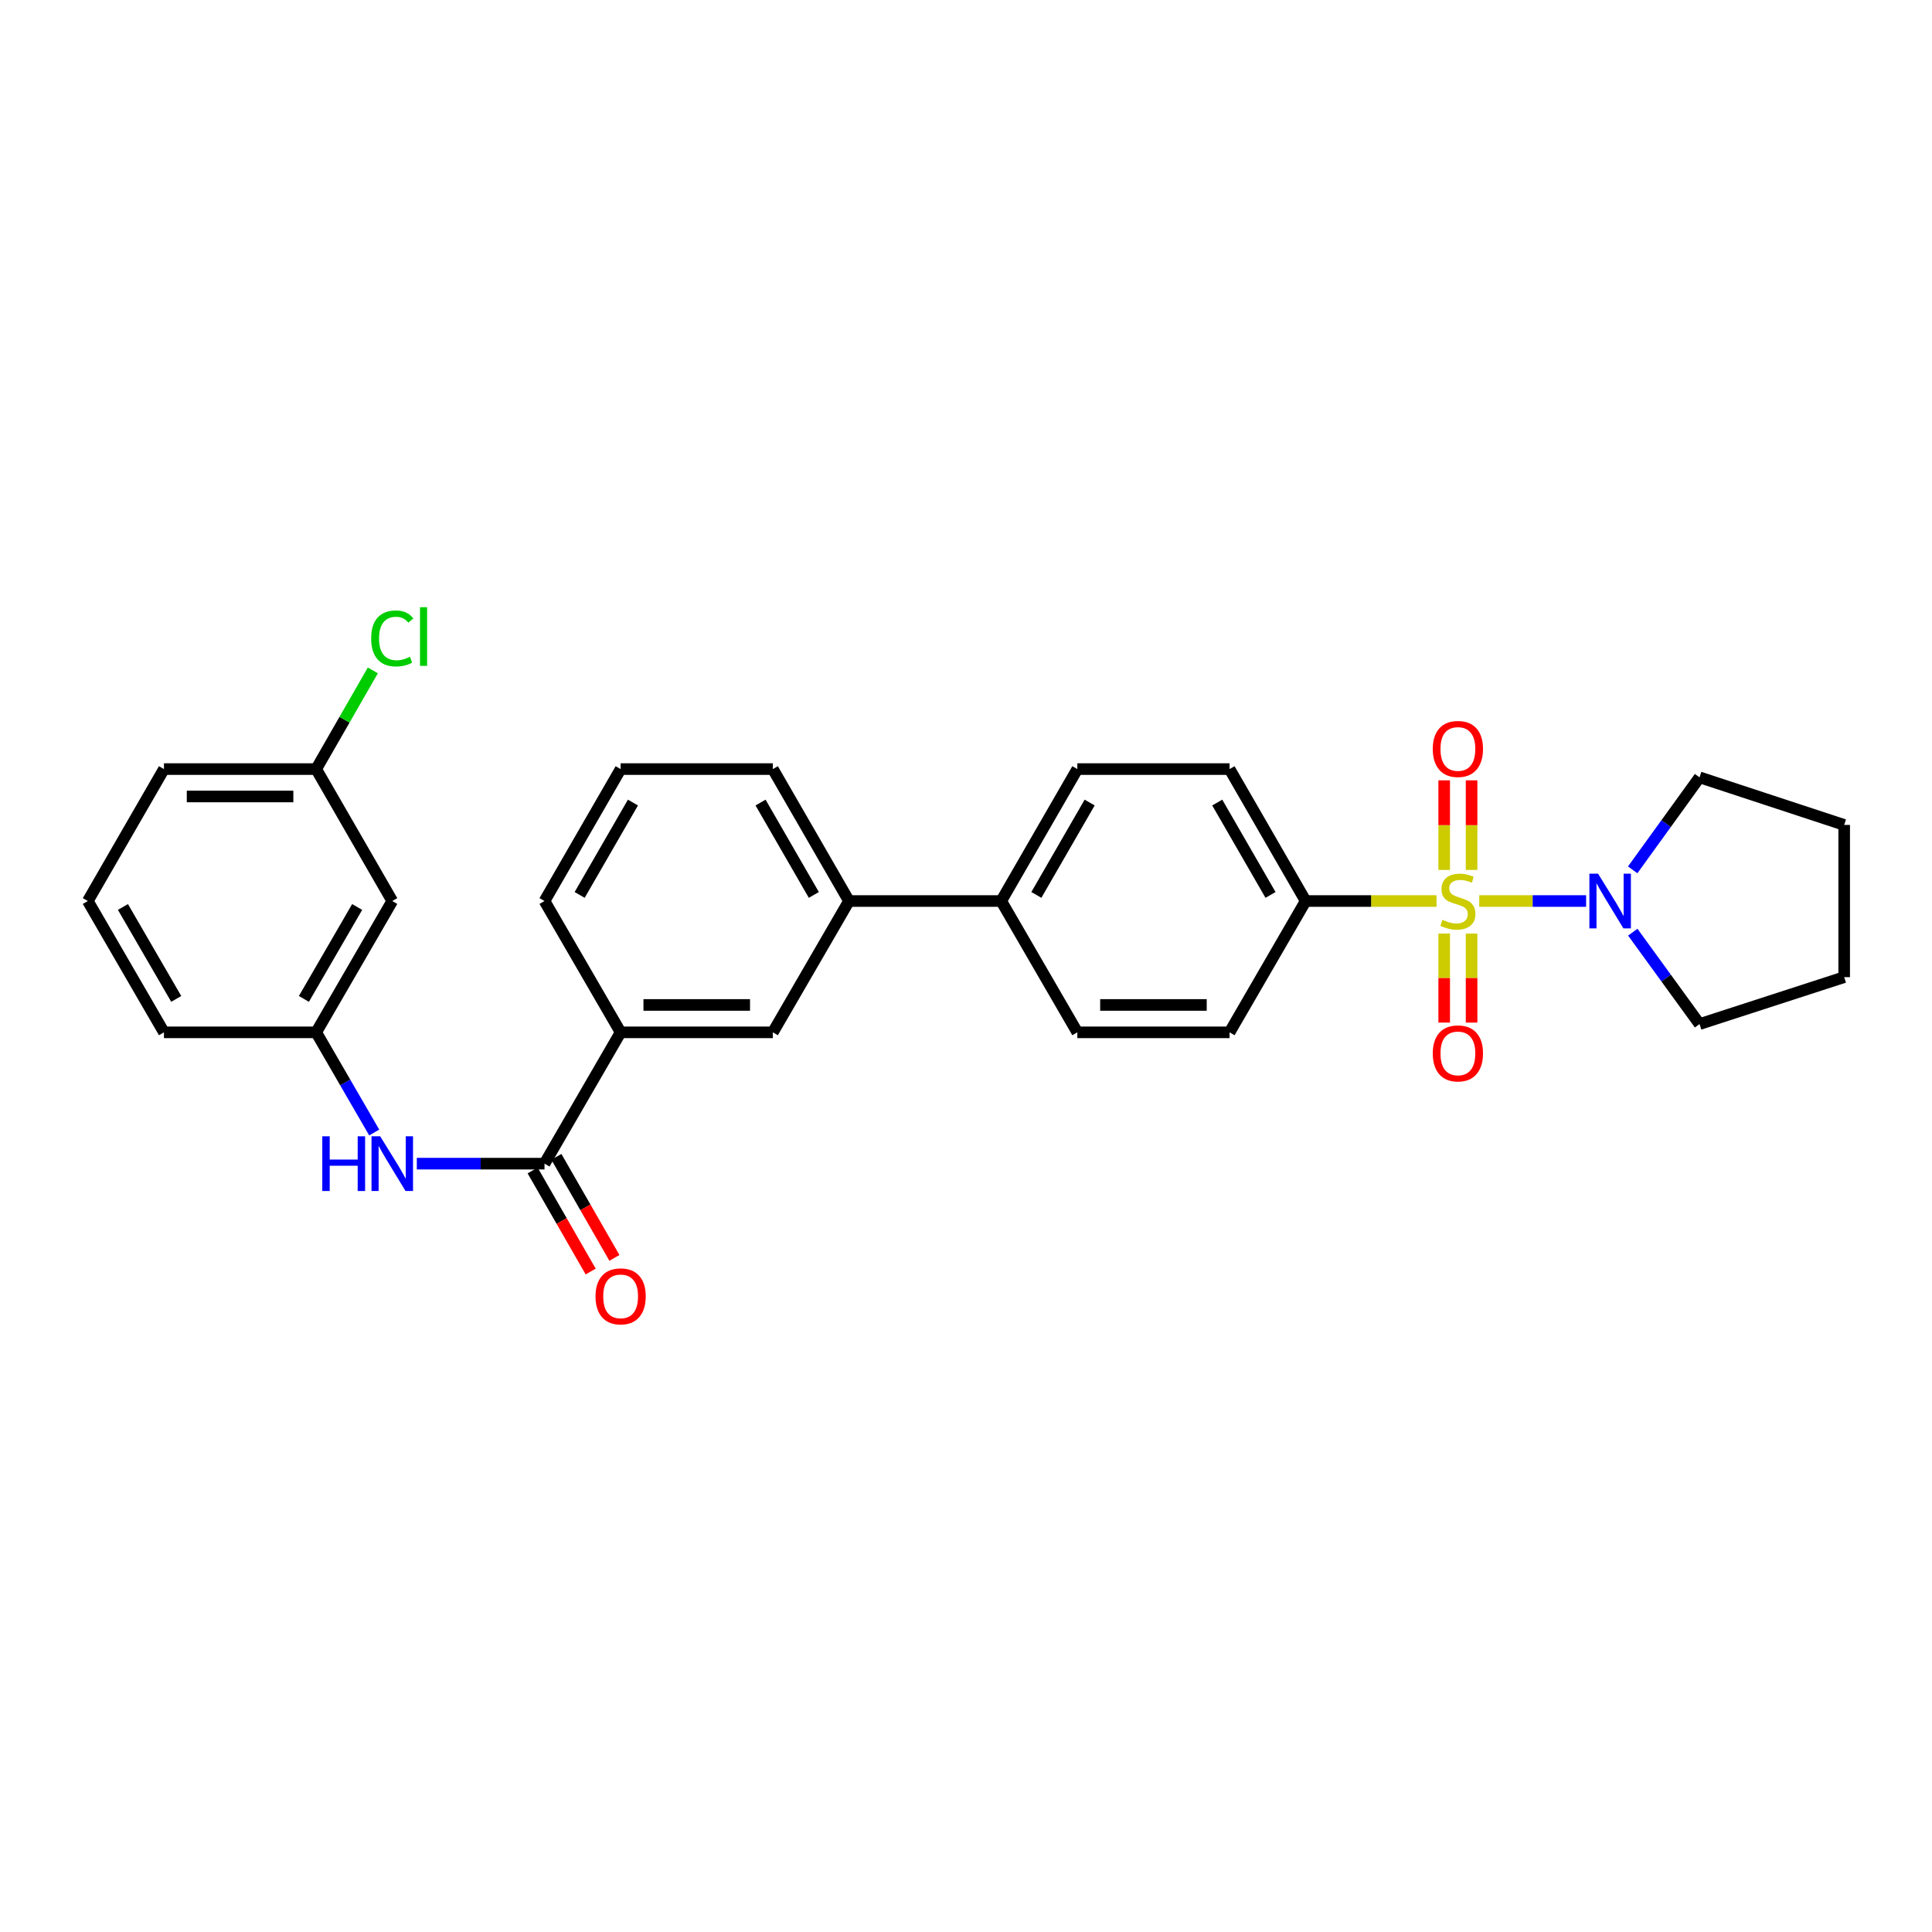 <?xml version='1.0' encoding='iso-8859-1'?>
<svg version='1.1' baseProfile='full'
              xmlns='http://www.w3.org/2000/svg'
                      xmlns:rdkit='http://www.rdkit.org/xml'
                      xmlns:xlink='http://www.w3.org/1999/xlink'
                  xml:space='preserve'
width='1000px' height='1000px' viewBox='0 0 1000 1000'>
<!-- END OF HEADER -->
<rect style='opacity:1.0;fill:#FFFFFF;stroke:none' width='1000' height='1000' x='0' y='0'> </rect>
<path class='bond-0' d='M 765.651,466.368 L 793.313,466.368' style='fill:none;fill-rule:evenodd;stroke:#CCCC00;stroke-width:6px;stroke-linecap:butt;stroke-linejoin:miter;stroke-opacity:1' />
<path class='bond-0' d='M 793.313,466.368 L 820.974,466.368' style='fill:none;fill-rule:evenodd;stroke:#0000FF;stroke-width:6px;stroke-linecap:butt;stroke-linejoin:miter;stroke-opacity:1' />
<path class='bond-2' d='M 743.551,466.368 L 709.681,466.368' style='fill:none;fill-rule:evenodd;stroke:#CCCC00;stroke-width:6px;stroke-linecap:butt;stroke-linejoin:miter;stroke-opacity:1' />
<path class='bond-2' d='M 709.681,466.368 L 675.81,466.368' style='fill:none;fill-rule:evenodd;stroke:#000000;stroke-width:6px;stroke-linecap:butt;stroke-linejoin:miter;stroke-opacity:1' />
<path class='bond-5' d='M 747.512,483.218 L 747.512,506.254' style='fill:none;fill-rule:evenodd;stroke:#CCCC00;stroke-width:6px;stroke-linecap:butt;stroke-linejoin:miter;stroke-opacity:1' />
<path class='bond-5' d='M 747.512,506.254 L 747.512,529.291' style='fill:none;fill-rule:evenodd;stroke:#FF0000;stroke-width:6px;stroke-linecap:butt;stroke-linejoin:miter;stroke-opacity:1' />
<path class='bond-5' d='M 761.69,483.218 L 761.69,506.254' style='fill:none;fill-rule:evenodd;stroke:#CCCC00;stroke-width:6px;stroke-linecap:butt;stroke-linejoin:miter;stroke-opacity:1' />
<path class='bond-5' d='M 761.69,506.254 L 761.69,529.291' style='fill:none;fill-rule:evenodd;stroke:#FF0000;stroke-width:6px;stroke-linecap:butt;stroke-linejoin:miter;stroke-opacity:1' />
<path class='bond-6' d='M 761.69,450.278 L 761.69,427.091' style='fill:none;fill-rule:evenodd;stroke:#CCCC00;stroke-width:6px;stroke-linecap:butt;stroke-linejoin:miter;stroke-opacity:1' />
<path class='bond-6' d='M 761.69,427.091 L 761.69,403.904' style='fill:none;fill-rule:evenodd;stroke:#FF0000;stroke-width:6px;stroke-linecap:butt;stroke-linejoin:miter;stroke-opacity:1' />
<path class='bond-6' d='M 747.512,450.278 L 747.512,427.091' style='fill:none;fill-rule:evenodd;stroke:#CCCC00;stroke-width:6px;stroke-linecap:butt;stroke-linejoin:miter;stroke-opacity:1' />
<path class='bond-6' d='M 747.512,427.091 L 747.512,403.904' style='fill:none;fill-rule:evenodd;stroke:#FF0000;stroke-width:6px;stroke-linecap:butt;stroke-linejoin:miter;stroke-opacity:1' />
<path class='bond-19' d='M 845.072,450.233 L 862.378,426.293' style='fill:none;fill-rule:evenodd;stroke:#0000FF;stroke-width:6px;stroke-linecap:butt;stroke-linejoin:miter;stroke-opacity:1' />
<path class='bond-19' d='M 862.378,426.293 L 879.685,402.353' style='fill:none;fill-rule:evenodd;stroke:#000000;stroke-width:6px;stroke-linecap:butt;stroke-linejoin:miter;stroke-opacity:1' />
<path class='bond-20' d='M 845.127,482.496 L 862.406,506.278' style='fill:none;fill-rule:evenodd;stroke:#0000FF;stroke-width:6px;stroke-linecap:butt;stroke-linejoin:miter;stroke-opacity:1' />
<path class='bond-20' d='M 862.406,506.278 L 879.685,530.06' style='fill:none;fill-rule:evenodd;stroke:#000000;stroke-width:6px;stroke-linecap:butt;stroke-linejoin:miter;stroke-opacity:1' />
<path class='bond-1' d='M 281.837,602.306 L 321.236,534.337' style='fill:none;fill-rule:evenodd;stroke:#000000;stroke-width:6px;stroke-linecap:butt;stroke-linejoin:miter;stroke-opacity:1' />
<path class='bond-3' d='M 281.837,602.306 L 248.792,602.306' style='fill:none;fill-rule:evenodd;stroke:#000000;stroke-width:6px;stroke-linecap:butt;stroke-linejoin:miter;stroke-opacity:1' />
<path class='bond-3' d='M 248.792,602.306 L 215.747,602.306' style='fill:none;fill-rule:evenodd;stroke:#0000FF;stroke-width:6px;stroke-linecap:butt;stroke-linejoin:miter;stroke-opacity:1' />
<path class='bond-11' d='M 275.689,605.836 L 290.709,631.99' style='fill:none;fill-rule:evenodd;stroke:#000000;stroke-width:6px;stroke-linecap:butt;stroke-linejoin:miter;stroke-opacity:1' />
<path class='bond-11' d='M 290.709,631.99 L 305.729,658.145' style='fill:none;fill-rule:evenodd;stroke:#FF0000;stroke-width:6px;stroke-linecap:butt;stroke-linejoin:miter;stroke-opacity:1' />
<path class='bond-11' d='M 287.984,598.775 L 303.004,624.93' style='fill:none;fill-rule:evenodd;stroke:#000000;stroke-width:6px;stroke-linecap:butt;stroke-linejoin:miter;stroke-opacity:1' />
<path class='bond-11' d='M 303.004,624.93 L 318.024,651.084' style='fill:none;fill-rule:evenodd;stroke:#FF0000;stroke-width:6px;stroke-linecap:butt;stroke-linejoin:miter;stroke-opacity:1' />
<path class='bond-13' d='M 675.81,466.368 L 636.418,398.076' style='fill:none;fill-rule:evenodd;stroke:#000000;stroke-width:6px;stroke-linecap:butt;stroke-linejoin:miter;stroke-opacity:1' />
<path class='bond-13' d='M 657.619,463.208 L 630.045,415.404' style='fill:none;fill-rule:evenodd;stroke:#000000;stroke-width:6px;stroke-linecap:butt;stroke-linejoin:miter;stroke-opacity:1' />
<path class='bond-14' d='M 675.81,466.368 L 636.418,534.337' style='fill:none;fill-rule:evenodd;stroke:#000000;stroke-width:6px;stroke-linecap:butt;stroke-linejoin:miter;stroke-opacity:1' />
<path class='bond-10' d='M 193.695,586.182 L 178.674,560.259' style='fill:none;fill-rule:evenodd;stroke:#0000FF;stroke-width:6px;stroke-linecap:butt;stroke-linejoin:miter;stroke-opacity:1' />
<path class='bond-10' d='M 178.674,560.259 L 163.654,534.337' style='fill:none;fill-rule:evenodd;stroke:#000000;stroke-width:6px;stroke-linecap:butt;stroke-linejoin:miter;stroke-opacity:1' />
<path class='bond-4' d='M 321.236,534.337 L 400.028,534.337' style='fill:none;fill-rule:evenodd;stroke:#000000;stroke-width:6px;stroke-linecap:butt;stroke-linejoin:miter;stroke-opacity:1' />
<path class='bond-4' d='M 333.055,520.159 L 388.209,520.159' style='fill:none;fill-rule:evenodd;stroke:#000000;stroke-width:6px;stroke-linecap:butt;stroke-linejoin:miter;stroke-opacity:1' />
<path class='bond-31' d='M 321.236,534.337 L 281.837,466.368' style='fill:none;fill-rule:evenodd;stroke:#000000;stroke-width:6px;stroke-linecap:butt;stroke-linejoin:miter;stroke-opacity:1' />
<path class='bond-7' d='M 400.028,534.337 L 439.435,466.368' style='fill:none;fill-rule:evenodd;stroke:#000000;stroke-width:6px;stroke-linecap:butt;stroke-linejoin:miter;stroke-opacity:1' />
<path class='bond-8' d='M 439.435,466.368 L 518.227,466.368' style='fill:none;fill-rule:evenodd;stroke:#000000;stroke-width:6px;stroke-linecap:butt;stroke-linejoin:miter;stroke-opacity:1' />
<path class='bond-22' d='M 439.435,466.368 L 400.028,398.076' style='fill:none;fill-rule:evenodd;stroke:#000000;stroke-width:6px;stroke-linecap:butt;stroke-linejoin:miter;stroke-opacity:1' />
<path class='bond-22' d='M 421.244,463.211 L 393.659,415.406' style='fill:none;fill-rule:evenodd;stroke:#000000;stroke-width:6px;stroke-linecap:butt;stroke-linejoin:miter;stroke-opacity:1' />
<path class='bond-9' d='M 518.227,466.368 L 557.627,534.337' style='fill:none;fill-rule:evenodd;stroke:#000000;stroke-width:6px;stroke-linecap:butt;stroke-linejoin:miter;stroke-opacity:1' />
<path class='bond-29' d='M 518.227,466.368 L 557.627,398.076' style='fill:none;fill-rule:evenodd;stroke:#000000;stroke-width:6px;stroke-linecap:butt;stroke-linejoin:miter;stroke-opacity:1' />
<path class='bond-29' d='M 536.418,463.21 L 563.997,415.405' style='fill:none;fill-rule:evenodd;stroke:#000000;stroke-width:6px;stroke-linecap:butt;stroke-linejoin:miter;stroke-opacity:1' />
<path class='bond-12' d='M 163.654,534.337 L 203.037,466.368' style='fill:none;fill-rule:evenodd;stroke:#000000;stroke-width:6px;stroke-linecap:butt;stroke-linejoin:miter;stroke-opacity:1' />
<path class='bond-12' d='M 157.294,517.033 L 184.862,469.455' style='fill:none;fill-rule:evenodd;stroke:#000000;stroke-width:6px;stroke-linecap:butt;stroke-linejoin:miter;stroke-opacity:1' />
<path class='bond-25' d='M 163.654,534.337 L 84.862,534.337' style='fill:none;fill-rule:evenodd;stroke:#000000;stroke-width:6px;stroke-linecap:butt;stroke-linejoin:miter;stroke-opacity:1' />
<path class='bond-17' d='M 203.037,466.368 L 163.654,398.076' style='fill:none;fill-rule:evenodd;stroke:#000000;stroke-width:6px;stroke-linecap:butt;stroke-linejoin:miter;stroke-opacity:1' />
<path class='bond-16' d='M 636.418,398.076 L 557.627,398.076' style='fill:none;fill-rule:evenodd;stroke:#000000;stroke-width:6px;stroke-linecap:butt;stroke-linejoin:miter;stroke-opacity:1' />
<path class='bond-15' d='M 636.418,534.337 L 557.627,534.337' style='fill:none;fill-rule:evenodd;stroke:#000000;stroke-width:6px;stroke-linecap:butt;stroke-linejoin:miter;stroke-opacity:1' />
<path class='bond-15' d='M 624.599,520.159 L 569.445,520.159' style='fill:none;fill-rule:evenodd;stroke:#000000;stroke-width:6px;stroke-linecap:butt;stroke-linejoin:miter;stroke-opacity:1' />
<path class='bond-18' d='M 163.654,398.076 L 178.317,372.532' style='fill:none;fill-rule:evenodd;stroke:#000000;stroke-width:6px;stroke-linecap:butt;stroke-linejoin:miter;stroke-opacity:1' />
<path class='bond-18' d='M 178.317,372.532 L 192.981,346.987' style='fill:none;fill-rule:evenodd;stroke:#00CC00;stroke-width:6px;stroke-linecap:butt;stroke-linejoin:miter;stroke-opacity:1' />
<path class='bond-32' d='M 163.654,398.076 L 84.862,398.076' style='fill:none;fill-rule:evenodd;stroke:#000000;stroke-width:6px;stroke-linecap:butt;stroke-linejoin:miter;stroke-opacity:1' />
<path class='bond-32' d='M 151.835,412.255 L 96.681,412.255' style='fill:none;fill-rule:evenodd;stroke:#000000;stroke-width:6px;stroke-linecap:butt;stroke-linejoin:miter;stroke-opacity:1' />
<path class='bond-28' d='M 879.685,402.353 L 954.545,426.984' style='fill:none;fill-rule:evenodd;stroke:#000000;stroke-width:6px;stroke-linecap:butt;stroke-linejoin:miter;stroke-opacity:1' />
<path class='bond-27' d='M 879.685,530.06 L 954.545,505.776' style='fill:none;fill-rule:evenodd;stroke:#000000;stroke-width:6px;stroke-linecap:butt;stroke-linejoin:miter;stroke-opacity:1' />
<path class='bond-21' d='M 281.837,466.368 L 321.236,398.076' style='fill:none;fill-rule:evenodd;stroke:#000000;stroke-width:6px;stroke-linecap:butt;stroke-linejoin:miter;stroke-opacity:1' />
<path class='bond-21' d='M 300.028,463.21 L 327.607,415.405' style='fill:none;fill-rule:evenodd;stroke:#000000;stroke-width:6px;stroke-linecap:butt;stroke-linejoin:miter;stroke-opacity:1' />
<path class='bond-23' d='M 400.028,398.076 L 321.236,398.076' style='fill:none;fill-rule:evenodd;stroke:#000000;stroke-width:6px;stroke-linecap:butt;stroke-linejoin:miter;stroke-opacity:1' />
<path class='bond-24' d='M 45.455,466.368 L 84.862,534.337' style='fill:none;fill-rule:evenodd;stroke:#000000;stroke-width:6px;stroke-linecap:butt;stroke-linejoin:miter;stroke-opacity:1' />
<path class='bond-24' d='M 63.631,469.452 L 91.217,517.03' style='fill:none;fill-rule:evenodd;stroke:#000000;stroke-width:6px;stroke-linecap:butt;stroke-linejoin:miter;stroke-opacity:1' />
<path class='bond-26' d='M 45.455,466.368 L 84.862,398.076' style='fill:none;fill-rule:evenodd;stroke:#000000;stroke-width:6px;stroke-linecap:butt;stroke-linejoin:miter;stroke-opacity:1' />
<path class='bond-30' d='M 954.545,505.776 L 954.545,426.984' style='fill:none;fill-rule:evenodd;stroke:#000000;stroke-width:6px;stroke-linecap:butt;stroke-linejoin:miter;stroke-opacity:1' />
<path  class='atom-0' d='M 746.601 476.088
Q 746.921 476.208, 748.241 476.768
Q 749.561 477.328, 751.001 477.688
Q 752.481 478.008, 753.921 478.008
Q 756.601 478.008, 758.161 476.728
Q 759.721 475.408, 759.721 473.128
Q 759.721 471.568, 758.921 470.608
Q 758.161 469.648, 756.961 469.128
Q 755.761 468.608, 753.761 468.008
Q 751.241 467.248, 749.721 466.528
Q 748.241 465.808, 747.161 464.288
Q 746.121 462.768, 746.121 460.208
Q 746.121 456.648, 748.521 454.448
Q 750.961 452.248, 755.761 452.248
Q 759.041 452.248, 762.761 453.808
L 761.841 456.888
Q 758.441 455.488, 755.881 455.488
Q 753.121 455.488, 751.601 456.648
Q 750.081 457.768, 750.121 459.728
Q 750.121 461.248, 750.881 462.168
Q 751.681 463.088, 752.801 463.608
Q 753.961 464.128, 755.881 464.728
Q 758.441 465.528, 759.961 466.328
Q 761.481 467.128, 762.561 468.768
Q 763.681 470.368, 763.681 473.128
Q 763.681 477.048, 761.041 479.168
Q 758.441 481.248, 754.081 481.248
Q 751.561 481.248, 749.641 480.688
Q 747.761 480.168, 745.521 479.248
L 746.601 476.088
' fill='#CCCC00'/>
<path  class='atom-1' d='M 827.148 452.208
L 836.428 467.208
Q 837.348 468.688, 838.828 471.368
Q 840.308 474.048, 840.388 474.208
L 840.388 452.208
L 844.148 452.208
L 844.148 480.528
L 840.268 480.528
L 830.308 464.128
Q 829.148 462.208, 827.908 460.008
Q 826.708 457.808, 826.348 457.128
L 826.348 480.528
L 822.668 480.528
L 822.668 452.208
L 827.148 452.208
' fill='#0000FF'/>
<path  class='atom-4' d='M 166.817 588.146
L 170.657 588.146
L 170.657 600.186
L 185.137 600.186
L 185.137 588.146
L 188.977 588.146
L 188.977 616.466
L 185.137 616.466
L 185.137 603.386
L 170.657 603.386
L 170.657 616.466
L 166.817 616.466
L 166.817 588.146
' fill='#0000FF'/>
<path  class='atom-4' d='M 196.777 588.146
L 206.057 603.146
Q 206.977 604.626, 208.457 607.306
Q 209.937 609.986, 210.017 610.146
L 210.017 588.146
L 213.777 588.146
L 213.777 616.466
L 209.897 616.466
L 199.937 600.066
Q 198.777 598.146, 197.537 595.946
Q 196.337 593.746, 195.977 593.066
L 195.977 616.466
L 192.297 616.466
L 192.297 588.146
L 196.777 588.146
' fill='#0000FF'/>
<path  class='atom-6' d='M 741.601 545.239
Q 741.601 538.439, 744.961 534.639
Q 748.321 530.839, 754.601 530.839
Q 760.881 530.839, 764.241 534.639
Q 767.601 538.439, 767.601 545.239
Q 767.601 552.119, 764.201 556.039
Q 760.801 559.919, 754.601 559.919
Q 748.361 559.919, 744.961 556.039
Q 741.601 552.159, 741.601 545.239
M 754.601 556.719
Q 758.921 556.719, 761.241 553.839
Q 763.601 550.919, 763.601 545.239
Q 763.601 539.679, 761.241 536.879
Q 758.921 534.039, 754.601 534.039
Q 750.281 534.039, 747.921 536.839
Q 745.601 539.639, 745.601 545.239
Q 745.601 550.959, 747.921 553.839
Q 750.281 556.719, 754.601 556.719
' fill='#FF0000'/>
<path  class='atom-7' d='M 741.601 387.657
Q 741.601 380.857, 744.961 377.057
Q 748.321 373.257, 754.601 373.257
Q 760.881 373.257, 764.241 377.057
Q 767.601 380.857, 767.601 387.657
Q 767.601 394.537, 764.201 398.457
Q 760.801 402.337, 754.601 402.337
Q 748.361 402.337, 744.961 398.457
Q 741.601 394.577, 741.601 387.657
M 754.601 399.137
Q 758.921 399.137, 761.241 396.257
Q 763.601 393.337, 763.601 387.657
Q 763.601 382.097, 761.241 379.297
Q 758.921 376.457, 754.601 376.457
Q 750.281 376.457, 747.921 379.257
Q 745.601 382.057, 745.601 387.657
Q 745.601 393.377, 747.921 396.257
Q 750.281 399.137, 754.601 399.137
' fill='#FF0000'/>
<path  class='atom-12' d='M 308.236 670.992
Q 308.236 664.192, 311.596 660.392
Q 314.956 656.592, 321.236 656.592
Q 327.516 656.592, 330.876 660.392
Q 334.236 664.192, 334.236 670.992
Q 334.236 677.872, 330.836 681.792
Q 327.436 685.672, 321.236 685.672
Q 314.996 685.672, 311.596 681.792
Q 308.236 677.912, 308.236 670.992
M 321.236 682.472
Q 325.556 682.472, 327.876 679.592
Q 330.236 676.672, 330.236 670.992
Q 330.236 665.432, 327.876 662.632
Q 325.556 659.792, 321.236 659.792
Q 316.916 659.792, 314.556 662.592
Q 312.236 665.392, 312.236 670.992
Q 312.236 676.712, 314.556 679.592
Q 316.916 682.472, 321.236 682.472
' fill='#FF0000'/>
<path  class='atom-19' d='M 192.117 330.45
Q 192.117 323.41, 195.397 319.73
Q 198.717 316.01, 204.997 316.01
Q 210.837 316.01, 213.957 320.13
L 211.317 322.29
Q 209.037 319.29, 204.997 319.29
Q 200.717 319.29, 198.437 322.17
Q 196.197 325.01, 196.197 330.45
Q 196.197 336.05, 198.517 338.93
Q 200.877 341.81, 205.437 341.81
Q 208.557 341.81, 212.197 339.93
L 213.317 342.93
Q 211.837 343.89, 209.597 344.45
Q 207.357 345.01, 204.877 345.01
Q 198.717 345.01, 195.397 341.25
Q 192.117 337.49, 192.117 330.45
' fill='#00CC00'/>
<path  class='atom-19' d='M 217.397 314.29
L 221.077 314.29
L 221.077 344.65
L 217.397 344.65
L 217.397 314.29
' fill='#00CC00'/>
</svg>
